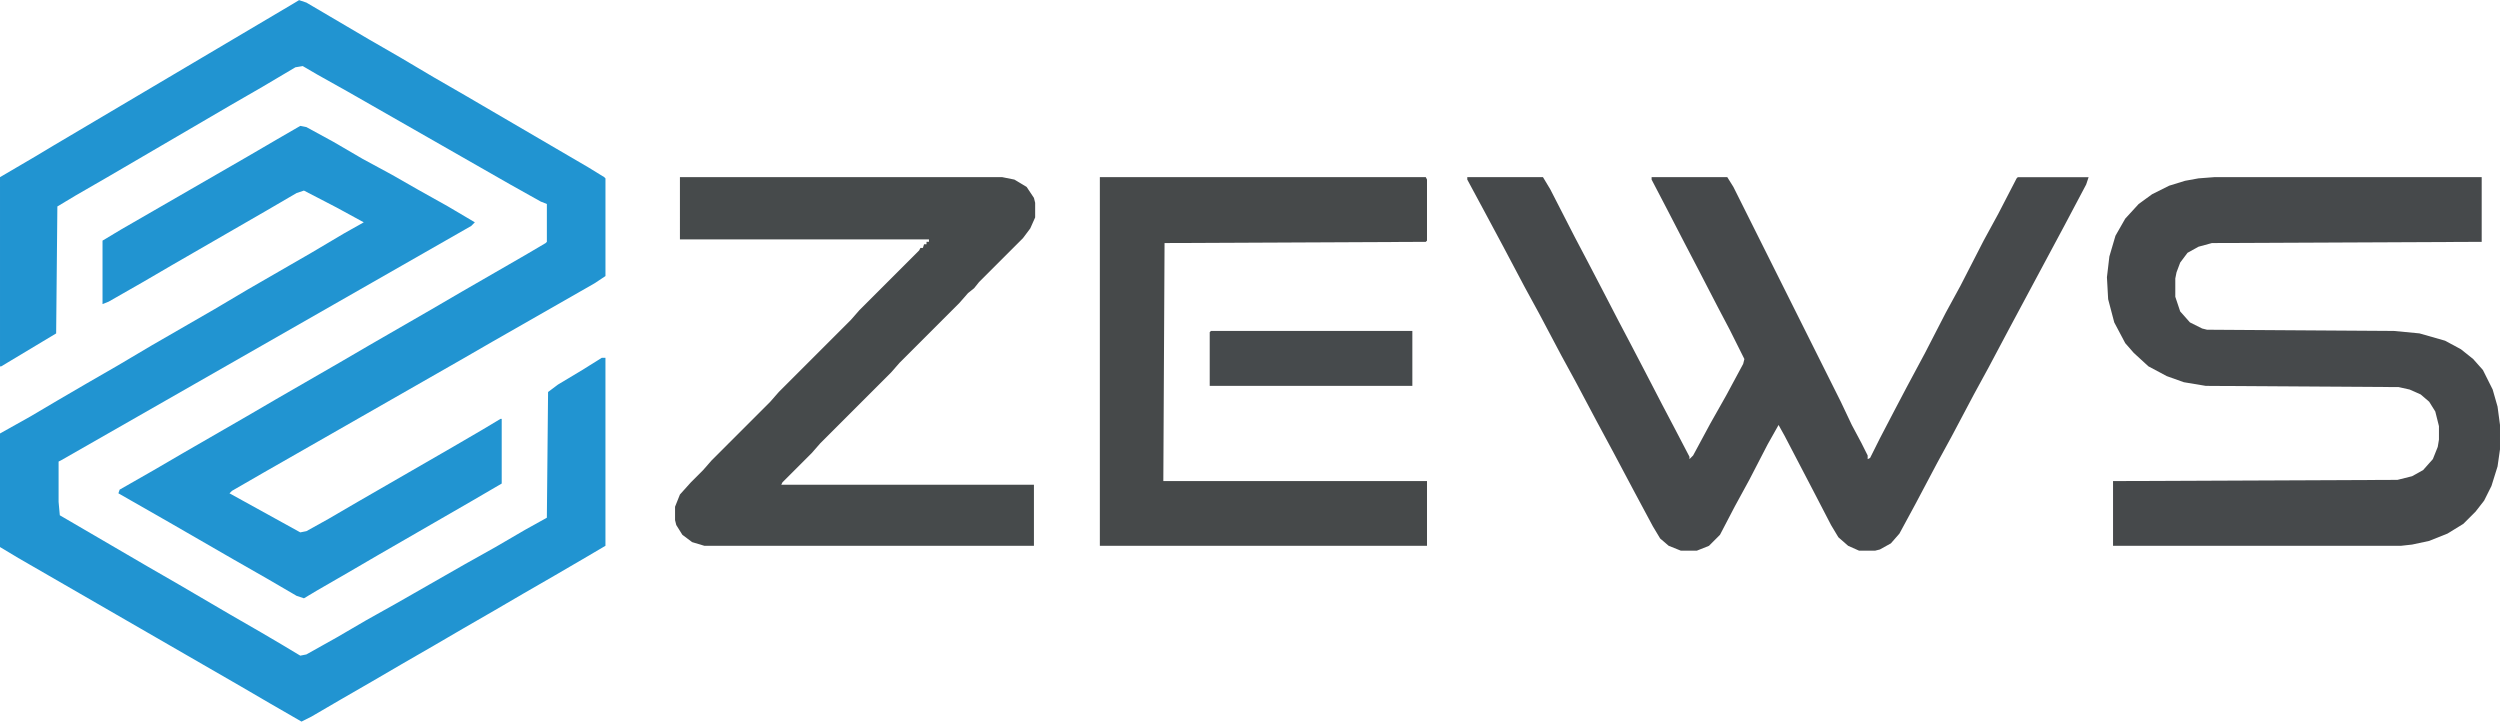<?xml version="1.0" encoding="UTF-8"?>
<svg version="1.1" viewBox="0 0 2048 591" width="2785" height="804" xmlns="http://www.w3.org/2000/svg">
<path transform="translate(245)" d="m0 0 6 2 51 30 26 15 27 16 26 15 101 59 13 8 1 1v80l-9 6-84 48-26 15-161 92-26 15-2 2 58 32 5-1 18-10 24-14 78-45 24-14 15-9h1v53l-24 14-78 45-24 14-26 15-10 6-6-2-24-14-28-16-52-30-42-24 1-3 28-16 24-14 52-30 24-14 52-30 24-14 52-30 24-14 52-30 17-10 1-1v-31l-5-2-25-14-133-76-25-14-12-7-6 1-27 16-26 15-101 59-26 15-15 9-1 104-45 27h-1v-155l29-17 15-9 98-58 98-58z" fill="#2194D1"/>
<path transform="translate(246,103)" d="m0 0 5 1 22 12 24 14 24 13 21 12 25 14 22 13-3 3-336 192-2 1v33l1 11 72 42 26 15 41 24 26 15 17 10 15 9 5-1 25-14 24-14 25-14 56-32 25-14 24-14 18-10 1-103 8-6 20-12 16-10h3v154l-17 10-24 14-26 15-24 14-26 15-24 14-26 15-24 14-26 15-24 14-8 4-26-15-24-14-182-105-15-9v-93l25-14 22-13 24-14 26-15 27-16 52-30 27-16 52-30 27-16 16-9-22-12-27-14-6 2-24 14-78 45-24 14-28 16-5 2v-52l15-9 104-60 24-14z" fill="#2194D1"/>
<path transform="translate(1202,145)" d="m0 0h62l6 10 20 39 10 19 12 23 14 27 10 19 12 23 14 27 10 19 12 23v2l3-3 14-26 13-23 14-26 1-4-12-24-10-19-15-29-12-23-15-29-12-23v-2h62l5 8 88 176 9 19 8 15 5 10v3l2-1 8-16 12-23 10-19 15-28 17-33 12-22 19-37 12-22 15-29 1-1h58l-2 6-18 34-45 84-17 32-12 22-18 34-12 22-18 34-13 24-7 8-9 5-4 1h-13l-9-4-8-7-6-10-14-27-24-46-5-9-9 16-15 29-12 22-12 23-9 9-10 4h-13l-10-4-7-6-6-10-15-28-17-32-14-26-17-32-12-22-18-34-12-22-18-34-15-28-14-26z" fill="#46494B"/>
<path transform="translate(1814,145)" d="m0 0h219v53l-221 1-11 3-9 5-6 8-3 8-1 5v15l4 12 8 9 10 5 4 1 153 1 21 2 21 6 13 7 10 8 8 9 8 16 4 14 2 15v20l-2 14-5 16-6 12-7 9-10 10-13 8-15 6-14 3-9 1h-236v-53l233-1 12-3 9-5 8-9 4-10 1-6v-11l-3-12-5-8-7-6-9-4-9-2-158-1-18-3-14-5-15-8-12-11-7-8-9-17-5-19-1-18 2-17 5-17 8-14 11-12 11-8 14-7 13-4 11-2z" fill="#46494B"/>
<path transform="translate(557,145)" d="m0 0h264l10 2 10 6 6 9 1 4v12l-4 9-6 8-36 36-4 5-5 4-7 8-49 49-7 8-58 58-7 8-24 24-1 2h207v50h-270l-10-3-8-6-5-8-1-4v-11l4-10 9-10 10-10 7-8 48-48 7-8 59-59 7-8 49-49 1-2h2l1-3h2v-2h2v-2h-204z" fill="#464A4B"/>
<path transform="translate(901,145)" d="m0 0h267l1 2v50l-1 1-214 1-1 195h216v53h-268z" fill="#46494A"/>
<path transform="translate(992,271)" d="m0 0h165v45h-166v-44z" fill="#464A4C"/>
</svg>
